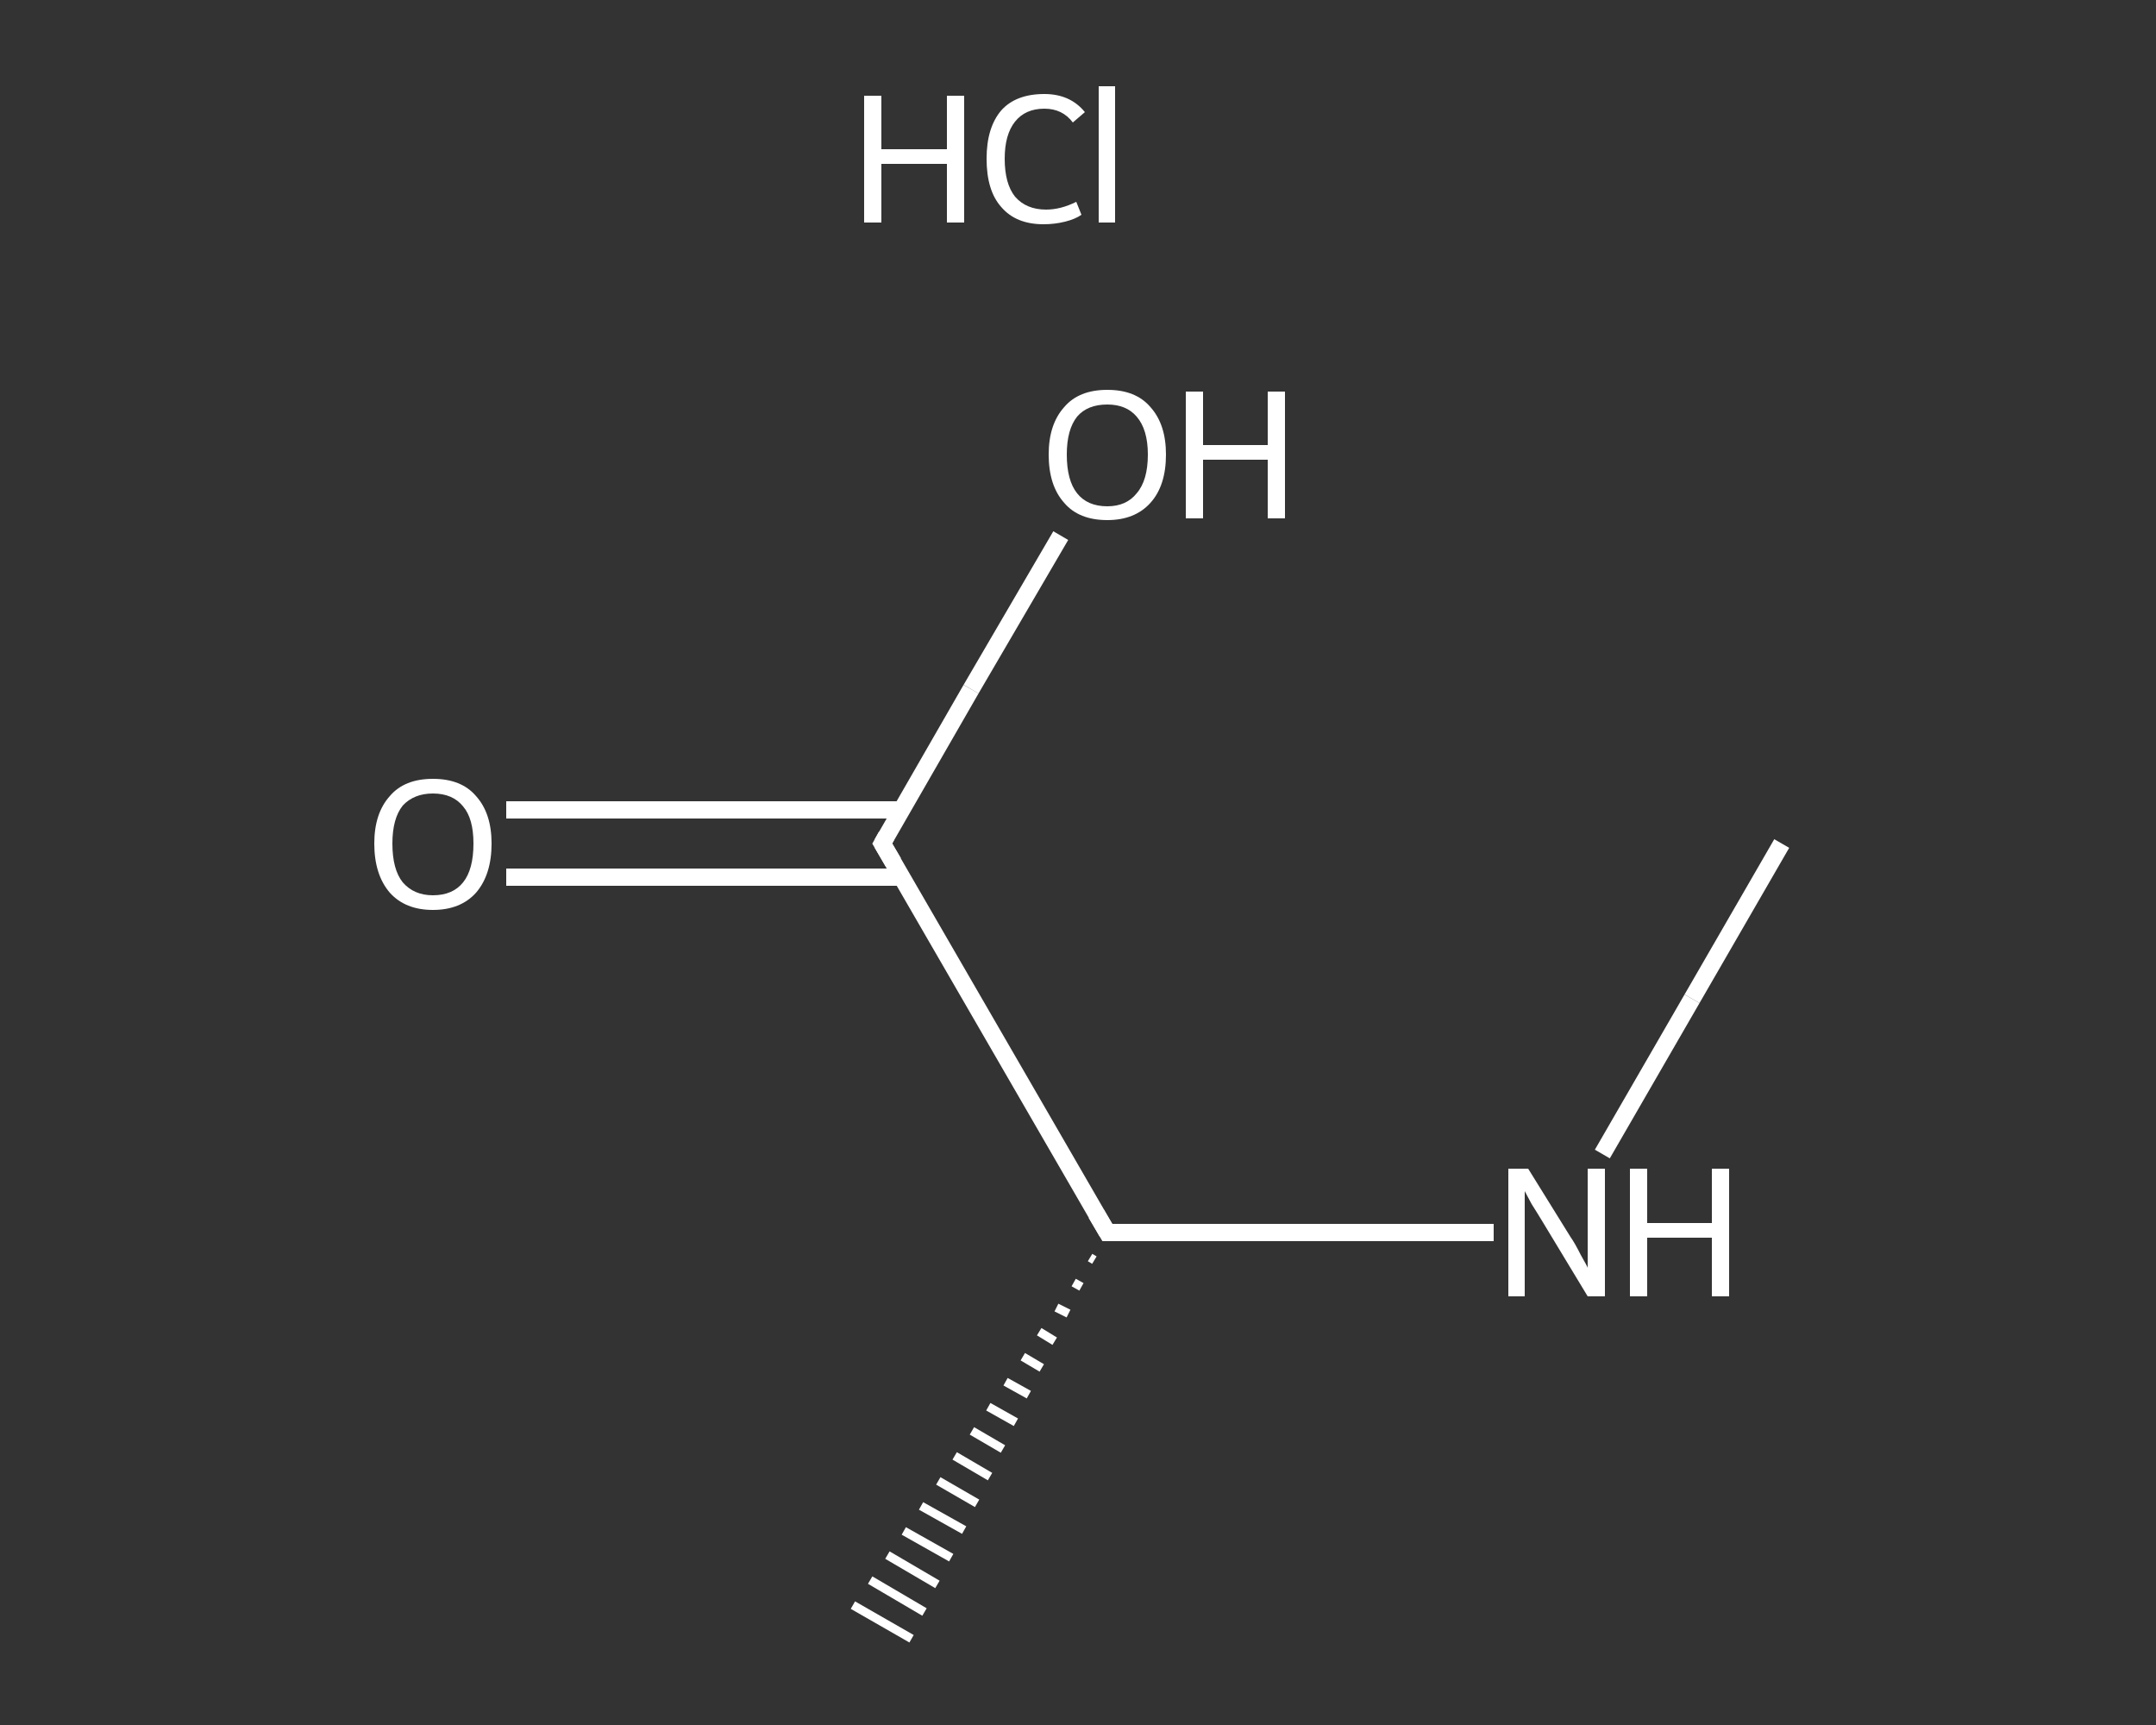 <?xml version='1.0' encoding='iso-8859-1'?>
<svg version='1.1' baseProfile='full'
              xmlns='http://www.w3.org/2000/svg'
                      xmlns:rdkit='http://www.rdkit.org/xml'
                      xmlns:xlink='http://www.w3.org/1999/xlink'
                  xml:space='preserve'
width='250px' height='200px' viewBox='0 0 250 200'>
<rect x="0" y="0" width="250" height="200" fill="#333333" stroke="none"/>
<!-- END OF HEADER -->
<rect style='opacity:1.0;fill:transparent;stroke:none' width='250.0' height='200.0' x='0.0' y='0.0'> </rect>
<path class='bond-0 atom-0 atom-1' d='M 206.6,97.8 L 196.2,115.8' style='fill:none;fill-rule:evenodd;stroke:#FFFFFF;stroke-width:2.0px;stroke-linecap:butt;stroke-linejoin:miter;stroke-opacity:1' />
<path class='bond-0 atom-0 atom-1' d='M 196.2,115.8 L 185.8,133.8' style='fill:none;fill-rule:evenodd;stroke:#FFFFFF;stroke-width:2.0px;stroke-linecap:butt;stroke-linejoin:miter;stroke-opacity:1' />
<path class='bond-1 atom-1 atom-2' d='M 173.2,142.9 L 150.8,142.9' style='fill:none;fill-rule:evenodd;stroke:#FFFFFF;stroke-width:2.0px;stroke-linecap:butt;stroke-linejoin:miter;stroke-opacity:1' />
<path class='bond-1 atom-1 atom-2' d='M 150.8,142.9 L 128.4,142.9' style='fill:none;fill-rule:evenodd;stroke:#FFFFFF;stroke-width:2.0px;stroke-linecap:butt;stroke-linejoin:miter;stroke-opacity:1' />
<path class='bond-2 atom-2 atom-3' d='M 126.9,146.1 L 126.4,145.8' style='fill:none;fill-rule:evenodd;stroke:#FFFFFF;stroke-width:1.0px;stroke-linecap:butt;stroke-linejoin:miter;stroke-opacity:1' />
<path class='bond-2 atom-2 atom-3' d='M 125.4,149.2 L 124.5,148.7' style='fill:none;fill-rule:evenodd;stroke:#FFFFFF;stroke-width:1.0px;stroke-linecap:butt;stroke-linejoin:miter;stroke-opacity:1' />
<path class='bond-2 atom-2 atom-3' d='M 123.9,152.3 L 122.5,151.6' style='fill:none;fill-rule:evenodd;stroke:#FFFFFF;stroke-width:1.0px;stroke-linecap:butt;stroke-linejoin:miter;stroke-opacity:1' />
<path class='bond-2 atom-2 atom-3' d='M 122.3,155.5 L 120.5,154.4' style='fill:none;fill-rule:evenodd;stroke:#FFFFFF;stroke-width:1.0px;stroke-linecap:butt;stroke-linejoin:miter;stroke-opacity:1' />
<path class='bond-2 atom-2 atom-3' d='M 120.8,158.6 L 118.6,157.3' style='fill:none;fill-rule:evenodd;stroke:#FFFFFF;stroke-width:1.0px;stroke-linecap:butt;stroke-linejoin:miter;stroke-opacity:1' />
<path class='bond-2 atom-2 atom-3' d='M 119.3,161.7 L 116.6,160.2' style='fill:none;fill-rule:evenodd;stroke:#FFFFFF;stroke-width:1.0px;stroke-linecap:butt;stroke-linejoin:miter;stroke-opacity:1' />
<path class='bond-2 atom-2 atom-3' d='M 117.8,164.9 L 114.6,163.1' style='fill:none;fill-rule:evenodd;stroke:#FFFFFF;stroke-width:1.0px;stroke-linecap:butt;stroke-linejoin:miter;stroke-opacity:1' />
<path class='bond-2 atom-2 atom-3' d='M 116.3,168.0 L 112.7,165.9' style='fill:none;fill-rule:evenodd;stroke:#FFFFFF;stroke-width:1.0px;stroke-linecap:butt;stroke-linejoin:miter;stroke-opacity:1' />
<path class='bond-2 atom-2 atom-3' d='M 114.8,171.2 L 110.7,168.8' style='fill:none;fill-rule:evenodd;stroke:#FFFFFF;stroke-width:1.0px;stroke-linecap:butt;stroke-linejoin:miter;stroke-opacity:1' />
<path class='bond-2 atom-2 atom-3' d='M 113.3,174.3 L 108.8,171.7' style='fill:none;fill-rule:evenodd;stroke:#FFFFFF;stroke-width:1.0px;stroke-linecap:butt;stroke-linejoin:miter;stroke-opacity:1' />
<path class='bond-2 atom-2 atom-3' d='M 111.8,177.4 L 106.8,174.6' style='fill:none;fill-rule:evenodd;stroke:#FFFFFF;stroke-width:1.0px;stroke-linecap:butt;stroke-linejoin:miter;stroke-opacity:1' />
<path class='bond-2 atom-2 atom-3' d='M 110.3,180.6 L 104.8,177.5' style='fill:none;fill-rule:evenodd;stroke:#FFFFFF;stroke-width:1.0px;stroke-linecap:butt;stroke-linejoin:miter;stroke-opacity:1' />
<path class='bond-2 atom-2 atom-3' d='M 108.7,183.7 L 102.9,180.3' style='fill:none;fill-rule:evenodd;stroke:#FFFFFF;stroke-width:1.0px;stroke-linecap:butt;stroke-linejoin:miter;stroke-opacity:1' />
<path class='bond-2 atom-2 atom-3' d='M 107.2,186.9 L 100.9,183.2' style='fill:none;fill-rule:evenodd;stroke:#FFFFFF;stroke-width:1.0px;stroke-linecap:butt;stroke-linejoin:miter;stroke-opacity:1' />
<path class='bond-2 atom-2 atom-3' d='M 105.7,190.0 L 98.9,186.1' style='fill:none;fill-rule:evenodd;stroke:#FFFFFF;stroke-width:1.0px;stroke-linecap:butt;stroke-linejoin:miter;stroke-opacity:1' />
<path class='bond-3 atom-2 atom-4' d='M 128.4,142.9 L 102.3,97.8' style='fill:none;fill-rule:evenodd;stroke:#FFFFFF;stroke-width:2.0px;stroke-linecap:butt;stroke-linejoin:miter;stroke-opacity:1' />
<path class='bond-4 atom-4 atom-5' d='M 104.6,93.9 L 81.6,93.9' style='fill:none;fill-rule:evenodd;stroke:#FFFFFF;stroke-width:2.0px;stroke-linecap:butt;stroke-linejoin:miter;stroke-opacity:1' />
<path class='bond-4 atom-4 atom-5' d='M 81.6,93.9 L 58.7,93.9' style='fill:none;fill-rule:evenodd;stroke:#FFFFFF;stroke-width:2.0px;stroke-linecap:butt;stroke-linejoin:miter;stroke-opacity:1' />
<path class='bond-4 atom-4 atom-5' d='M 104.6,101.7 L 81.6,101.7' style='fill:none;fill-rule:evenodd;stroke:#FFFFFF;stroke-width:2.0px;stroke-linecap:butt;stroke-linejoin:miter;stroke-opacity:1' />
<path class='bond-4 atom-4 atom-5' d='M 81.6,101.7 L 58.7,101.7' style='fill:none;fill-rule:evenodd;stroke:#FFFFFF;stroke-width:2.0px;stroke-linecap:butt;stroke-linejoin:miter;stroke-opacity:1' />
<path class='bond-5 atom-4 atom-6' d='M 102.3,97.8 L 112.6,79.9' style='fill:none;fill-rule:evenodd;stroke:#FFFFFF;stroke-width:2.0px;stroke-linecap:butt;stroke-linejoin:miter;stroke-opacity:1' />
<path class='bond-5 atom-4 atom-6' d='M 112.6,79.9 L 123.0,62.1' style='fill:none;fill-rule:evenodd;stroke:#FFFFFF;stroke-width:2.0px;stroke-linecap:butt;stroke-linejoin:miter;stroke-opacity:1' />
<path d='M 129.5,142.9 L 128.4,142.9 L 127.1,140.7' style='fill:none;stroke:#FFFFFF;stroke-width:2.0px;stroke-linecap:butt;stroke-linejoin:miter;stroke-opacity:1;' />
<path d='M 103.6,100.0 L 102.3,97.8 L 102.8,96.9' style='fill:none;stroke:#FFFFFF;stroke-width:2.0px;stroke-linecap:butt;stroke-linejoin:miter;stroke-opacity:1;' />
<path class='atom-1' d='M 177.2 135.5
L 182.1 143.4
Q 182.6 144.1, 183.3 145.5
Q 184.1 146.9, 184.1 147.0
L 184.1 135.5
L 186.1 135.5
L 186.1 150.3
L 184.1 150.3
L 178.9 141.7
Q 178.3 140.7, 177.6 139.6
Q 177.0 138.5, 176.8 138.1
L 176.8 150.3
L 174.9 150.3
L 174.9 135.5
L 177.2 135.5
' fill='#FFFFFF'/>
<path class='atom-1' d='M 189.0 135.5
L 191.0 135.5
L 191.0 141.8
L 198.5 141.8
L 198.5 135.5
L 200.5 135.5
L 200.5 150.3
L 198.5 150.3
L 198.5 143.5
L 191.0 143.5
L 191.0 150.3
L 189.0 150.3
L 189.0 135.5
' fill='#FFFFFF'/>
<path class='atom-5' d='M 43.4 97.8
Q 43.4 94.3, 45.2 92.3
Q 46.9 90.3, 50.2 90.3
Q 53.5 90.3, 55.2 92.3
Q 57.0 94.3, 57.0 97.8
Q 57.0 101.4, 55.2 103.5
Q 53.4 105.5, 50.2 105.5
Q 47.0 105.5, 45.2 103.5
Q 43.4 101.4, 43.4 97.8
M 50.2 103.8
Q 52.5 103.8, 53.7 102.3
Q 54.9 100.8, 54.9 97.8
Q 54.9 94.9, 53.7 93.5
Q 52.5 92.0, 50.2 92.0
Q 48.0 92.0, 46.7 93.4
Q 45.5 94.9, 45.5 97.8
Q 45.5 100.8, 46.7 102.3
Q 48.0 103.8, 50.2 103.8
' fill='#FFFFFF'/>
<path class='atom-6' d='M 121.6 52.7
Q 121.6 49.2, 123.4 47.2
Q 125.1 45.2, 128.4 45.2
Q 131.7 45.2, 133.4 47.2
Q 135.2 49.2, 135.2 52.7
Q 135.2 56.3, 133.4 58.3
Q 131.6 60.3, 128.4 60.3
Q 125.1 60.3, 123.4 58.3
Q 121.6 56.3, 121.6 52.7
M 128.4 58.7
Q 130.6 58.7, 131.8 57.2
Q 133.1 55.7, 133.1 52.7
Q 133.1 49.8, 131.8 48.3
Q 130.6 46.9, 128.4 46.9
Q 126.1 46.9, 124.9 48.3
Q 123.7 49.8, 123.7 52.7
Q 123.7 55.7, 124.9 57.2
Q 126.1 58.7, 128.4 58.7
' fill='#FFFFFF'/>
<path class='atom-6' d='M 137.5 45.4
L 139.5 45.4
L 139.5 51.6
L 147.0 51.6
L 147.0 45.4
L 149.0 45.4
L 149.0 60.1
L 147.0 60.1
L 147.0 53.3
L 139.5 53.3
L 139.5 60.1
L 137.5 60.1
L 137.5 45.4
' fill='#FFFFFF'/>
<path class='atom-7' d='M 100.2 11.1
L 102.2 11.1
L 102.2 17.3
L 109.8 17.3
L 109.8 11.1
L 111.8 11.1
L 111.8 25.8
L 109.8 25.8
L 109.8 19.0
L 102.2 19.0
L 102.2 25.8
L 100.2 25.8
L 100.2 11.1
' fill='#FFFFFF'/>
<path class='atom-7' d='M 114.4 18.4
Q 114.4 14.8, 116.1 12.8
Q 117.8 10.9, 121.1 10.9
Q 124.1 10.9, 125.8 13.0
L 124.4 14.2
Q 123.2 12.6, 121.1 12.6
Q 118.9 12.6, 117.7 14.1
Q 116.5 15.6, 116.5 18.4
Q 116.5 21.3, 117.7 22.8
Q 119.0 24.3, 121.3 24.3
Q 123.0 24.3, 124.8 23.4
L 125.4 24.9
Q 124.7 25.4, 123.5 25.7
Q 122.3 26.0, 121.0 26.0
Q 117.8 26.0, 116.1 24.0
Q 114.4 22.1, 114.4 18.4
' fill='#FFFFFF'/>
<path class='atom-7' d='M 127.4 10.0
L 129.3 10.0
L 129.3 25.8
L 127.4 25.8
L 127.4 10.0
' fill='#FFFFFF'/>
</svg>
